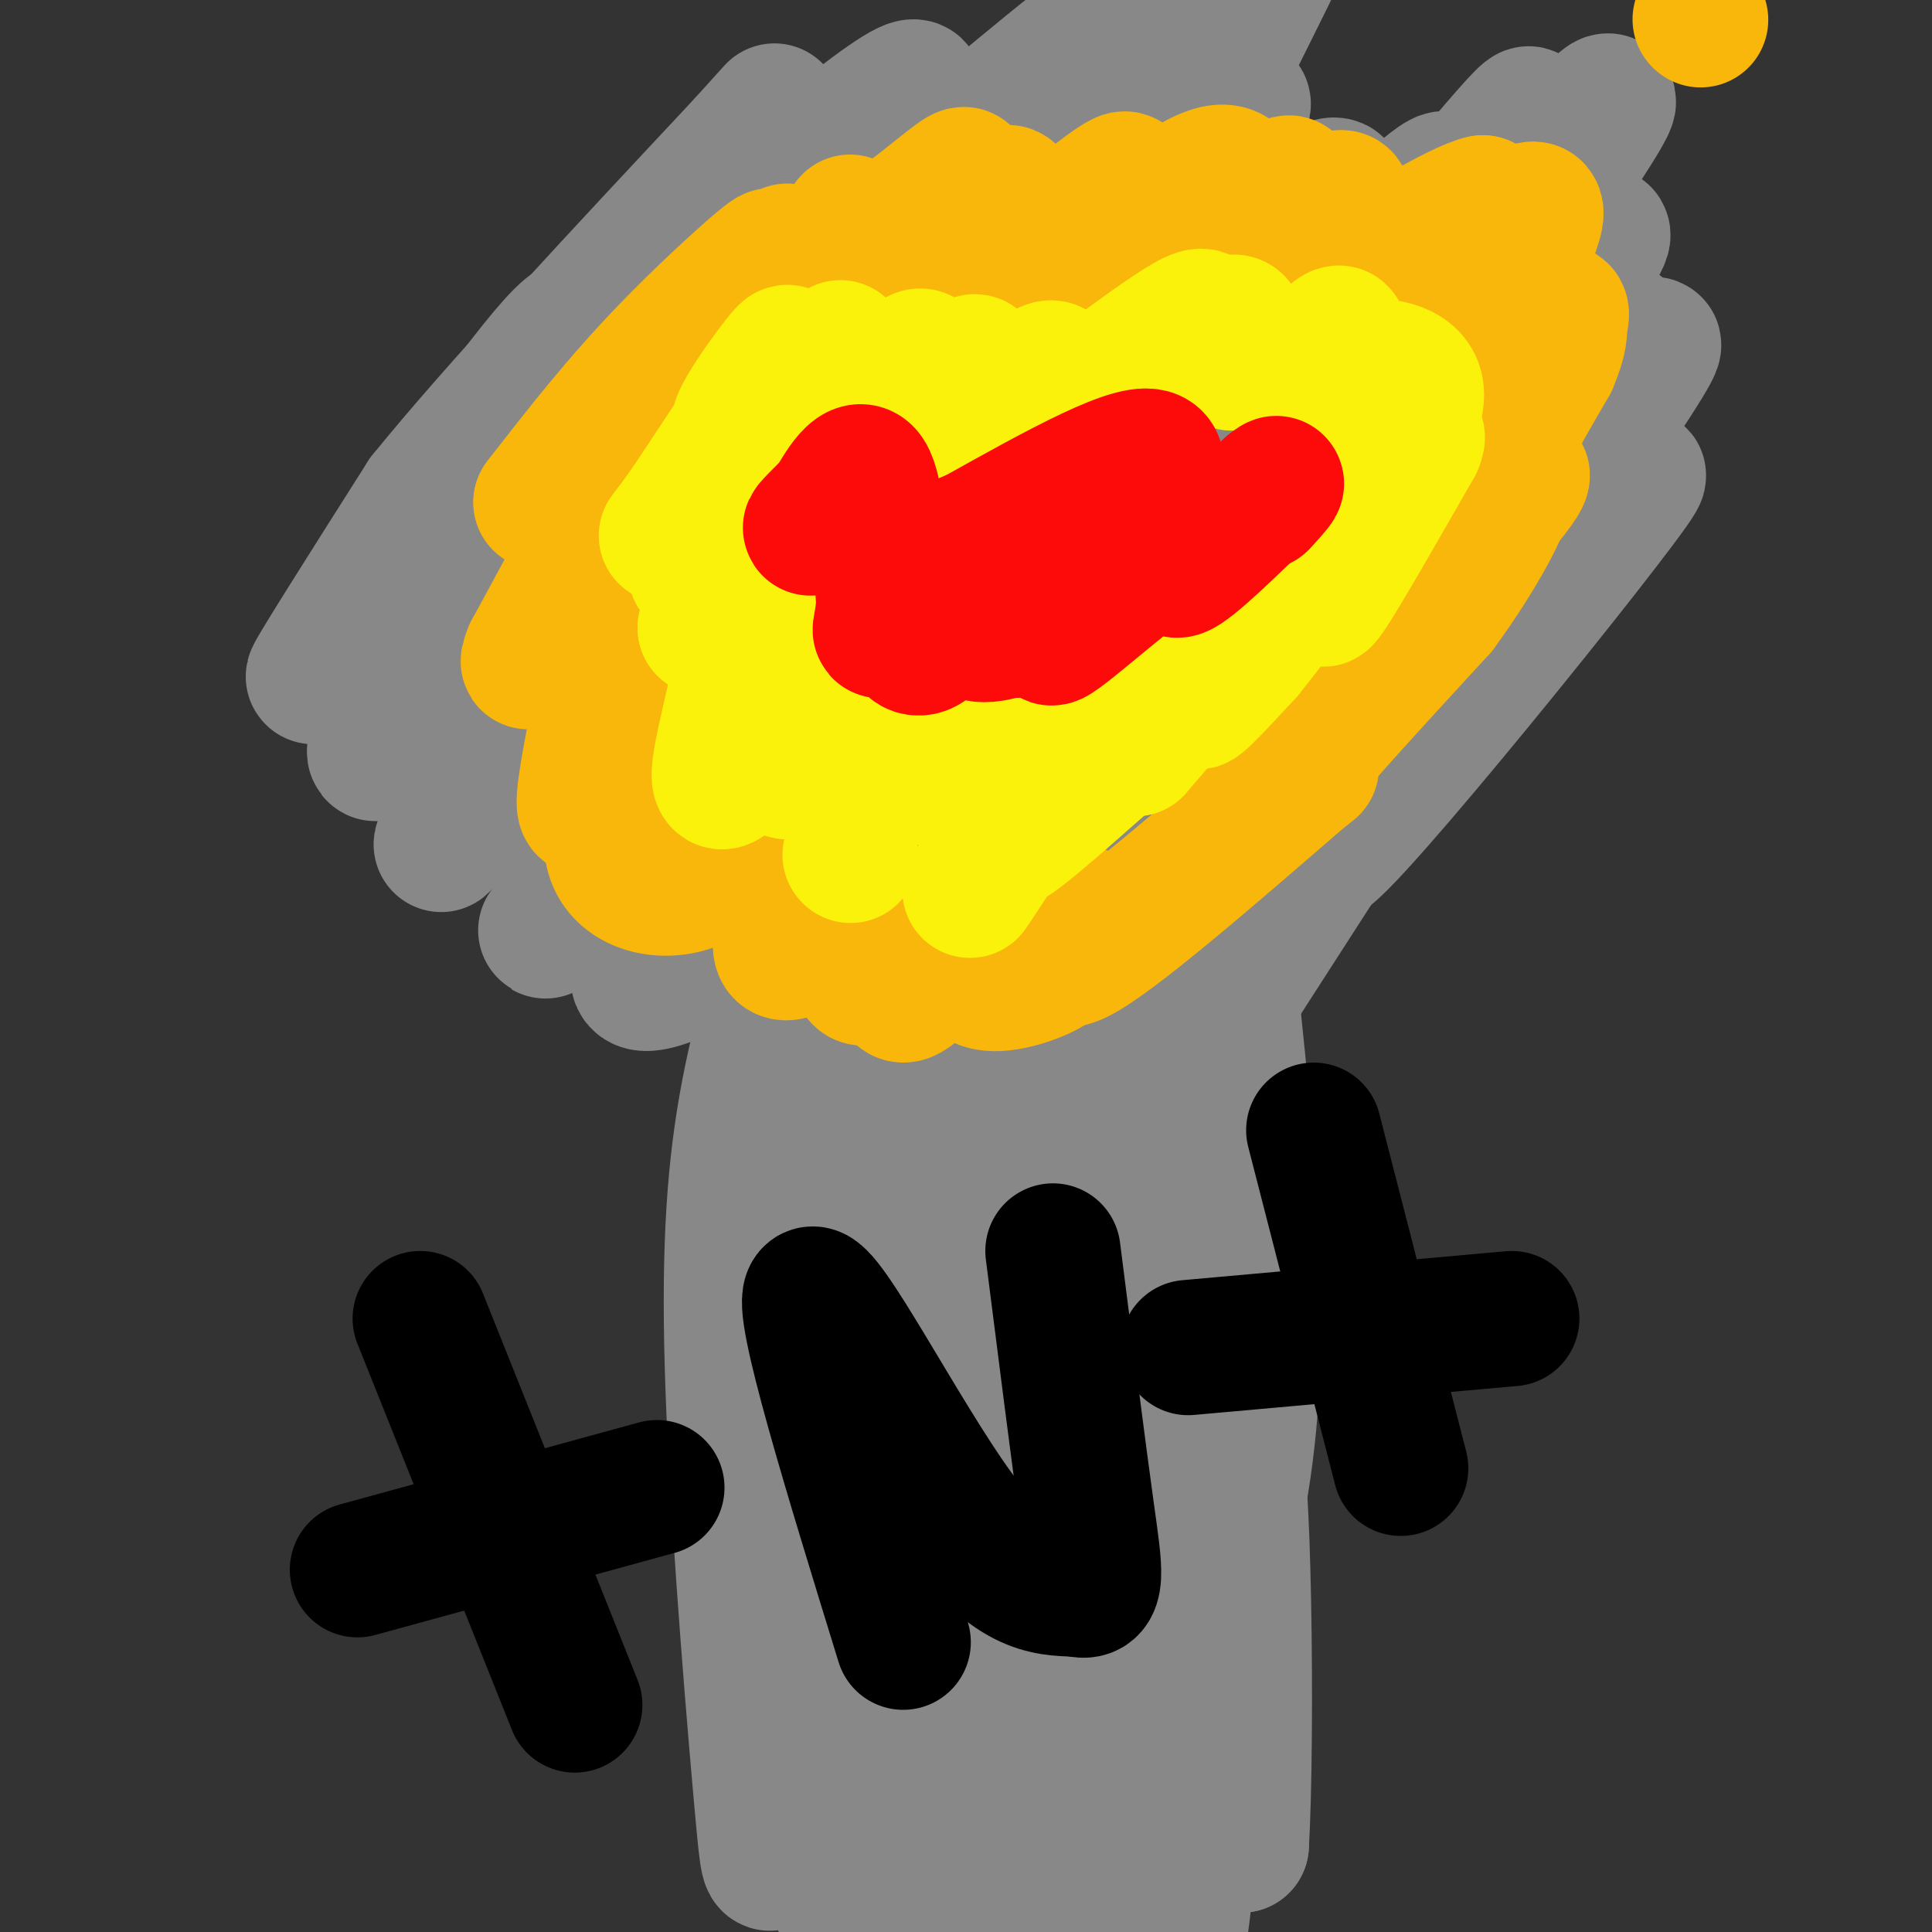 <svg viewBox='0 0 400 400' version='1.1' xmlns='http://www.w3.org/2000/svg' xmlns:xlink='http://www.w3.org/1999/xlink'><rect x="0" y="0" width="400" height="400" fill="#333333" stroke="none"/><g fill='none' stroke='#888888' stroke-width='28' stroke-linecap='round' stroke-linejoin='round'><path d='M165,189c-4.254,13.675 -8.509,27.350 -11,43c-2.491,15.650 -3.219,33.273 -2,61c1.219,27.727 4.386,65.556 6,83c1.614,17.444 1.674,14.504 7,-34c5.326,-48.504 15.916,-142.572 18,-167c2.084,-24.428 -4.338,20.782 -8,69c-3.662,48.218 -4.563,99.443 -4,125c0.563,25.557 2.589,25.445 4,24c1.411,-1.445 2.205,-4.222 3,-7'/><path d='M178,386c2.833,-52.809 8.417,-181.330 11,-198c2.583,-16.670 2.167,78.511 4,119c1.833,40.489 5.917,26.285 9,2c3.083,-24.285 5.167,-58.653 8,-83c2.833,-24.347 6.417,-38.674 10,-53'/><path d='M220,173c2.121,-24.177 2.424,-58.120 2,-4c-0.424,54.120 -1.576,196.301 2,205c3.576,8.699 11.879,-116.086 15,-150c3.121,-33.914 1.061,23.043 -1,80'/><path d='M238,304c-0.644,32.241 -1.754,72.845 -3,85c-1.246,12.155 -2.627,-4.138 -3,-21c-0.373,-16.862 0.261,-34.293 3,-41c2.739,-6.707 7.584,-2.690 10,6c2.416,8.690 2.405,22.054 4,31c1.595,8.946 4.798,13.473 8,18'/><path d='M257,382c1.310,-21.667 0.583,-84.833 -2,-81c-2.583,3.833 -7.024,74.667 -11,101c-3.976,26.333 -7.488,8.167 -11,-10'/><path d='M233,392c-11.596,-5.030 -35.088,-12.606 -47,-15c-11.912,-2.394 -12.246,0.394 -4,-6c8.246,-6.394 25.070,-21.970 28,-17c2.930,4.970 -8.035,30.485 -19,56'/><path d='M191,410c-1.220,6.098 5.231,-6.658 8,-23c2.769,-16.342 1.858,-36.271 1,-42c-0.858,-5.729 -1.663,2.743 1,13c2.663,10.257 8.794,22.300 13,29c4.206,6.700 6.487,8.057 9,6c2.513,-2.057 5.256,-7.529 8,-13'/><path d='M231,380c7.111,-13.800 20.889,-41.800 26,-73c5.111,-31.200 1.556,-65.600 -2,-100'/><path d='M255,207c-0.333,-17.500 -0.167,-11.250 0,-5'/><path d='M202,166c-41.506,25.732 -83.012,51.464 -66,29c17.012,-22.464 92.542,-93.125 94,-94c1.458,-0.875 -71.155,68.036 -90,85c-18.845,16.964 16.077,-18.018 51,-53'/><path d='M191,133c18.987,-18.826 40.955,-39.393 18,-19c-22.955,20.393 -90.833,81.744 -86,70c4.833,-11.744 82.378,-96.585 87,-101c4.622,-4.415 -63.679,71.596 -87,98c-23.321,26.404 -1.660,3.202 20,-20'/><path d='M143,161c22.569,-24.777 68.993,-76.719 87,-98c18.007,-21.281 7.597,-11.902 4,-10c-3.597,1.902 -0.382,-3.673 -10,0c-9.618,3.673 -32.070,16.593 -56,35c-23.930,18.407 -49.340,42.301 -40,35c9.340,-7.301 53.428,-45.796 72,-63c18.572,-17.204 11.628,-13.117 11,-14c-0.628,-0.883 5.062,-6.738 -4,-1c-9.062,5.738 -32.875,23.068 -49,37c-16.125,13.932 -24.563,24.466 -33,35'/><path d='M125,117c-11.577,14.888 -24.019,34.609 -27,42c-2.981,7.391 3.499,2.451 13,-4c9.501,-6.451 22.023,-14.412 30,-19c7.977,-4.588 11.408,-5.804 26,-23c14.592,-17.196 40.344,-50.372 26,-31c-14.344,19.372 -68.785,91.292 -72,97c-3.215,5.708 44.796,-54.798 69,-87c24.204,-32.202 24.602,-36.101 25,-40'/><path d='M215,52c-0.127,-3.879 -12.943,6.423 -40,34c-27.057,27.577 -68.355,72.430 -80,85c-11.645,12.570 6.362,-7.144 28,-39c21.638,-31.856 46.906,-75.854 48,-86c1.094,-10.146 -21.985,13.559 -41,34c-19.015,20.441 -33.966,37.619 -34,40c-0.034,2.381 14.847,-10.034 27,-22c12.153,-11.966 21.576,-23.483 31,-35'/><path d='M154,63c15.772,-18.002 39.702,-45.506 35,-45c-4.702,0.506 -38.035,29.021 -59,48c-20.965,18.979 -29.561,28.423 -27,30c2.561,1.577 16.281,-4.711 30,-11'/><path d='M133,85c32.836,-26.388 99.925,-86.856 103,-84c3.075,2.856 -57.864,69.038 -61,79c-3.136,9.962 51.533,-36.297 72,-52c20.467,-15.703 6.734,-0.852 -7,14'/><path d='M240,42c-10.529,15.496 -33.352,47.236 -43,62c-9.648,14.764 -6.123,12.553 16,-9c22.123,-21.553 62.842,-62.446 64,-56c1.158,6.446 -37.246,60.233 -57,90c-19.754,29.767 -20.857,35.514 -17,35c3.857,-0.514 12.673,-7.290 28,-21c15.327,-13.710 37.163,-34.355 59,-55'/><path d='M290,88c15.216,-16.239 23.757,-29.335 12,-12c-11.757,17.335 -43.813,65.101 -63,93c-19.187,27.899 -25.504,35.932 -12,27c13.504,-8.932 46.828,-34.828 69,-58c22.172,-23.172 33.192,-43.621 24,-31c-9.192,12.621 -38.596,58.310 -68,104'/><path d='M252,211c-12.849,16.850 -10.971,6.974 15,-27c25.971,-33.974 76.033,-92.044 72,-85c-4.033,7.044 -62.163,79.204 -65,78c-2.837,-1.204 49.618,-75.773 64,-98c14.382,-22.227 -9.309,7.886 -33,38'/><path d='M305,117c-14.703,18.477 -34.959,45.669 -23,29c11.959,-16.669 56.133,-77.200 53,-78c-3.133,-0.800 -53.574,58.131 -57,59c-3.426,0.869 40.164,-56.323 51,-73c10.836,-16.677 -11.082,7.162 -33,31'/><path d='M296,85c-16.896,19.305 -42.635,52.068 -29,32c13.635,-20.068 66.644,-92.967 66,-96c-0.644,-3.033 -54.943,63.799 -62,70c-7.057,6.201 33.126,-48.228 43,-63c9.874,-14.772 -10.563,10.114 -31,35'/><path d='M283,63c-17.141,20.962 -44.495,55.866 -35,44c9.495,-11.866 55.837,-70.503 51,-70c-4.837,0.503 -60.853,60.145 -73,58c-12.147,-2.145 19.576,-66.078 32,-91c12.424,-24.922 5.550,-10.835 -8,1c-13.550,11.835 -33.775,21.417 -54,31'/><path d='M196,36c-26.706,21.913 -66.471,61.195 -66,55c0.471,-6.195 41.178,-57.867 32,-50c-9.178,7.867 -68.240,75.272 -82,92c-13.760,16.728 17.783,-17.221 33,-35c15.217,-17.779 14.109,-19.390 13,-21'/><path d='M126,77c1.452,-3.813 -1.419,-2.846 -6,2c-4.581,4.846 -10.872,13.571 -17,23c-6.128,9.429 -12.094,19.562 -18,33c-5.906,13.438 -11.751,30.181 -3,15c8.751,-15.181 32.098,-62.286 37,-77c4.902,-14.714 -8.642,2.962 -23,23c-14.358,20.038 -29.531,42.440 -31,44c-1.469,1.560 10.765,-17.720 23,-37'/><path d='M88,103c14.833,-18.333 40.417,-45.667 66,-73'/><path d='M154,30c11.000,-12.167 5.500,-6.083 0,0'/></g>
<g fill='none' stroke='#F9B70B' stroke-width='28' stroke-linecap='round' stroke-linejoin='round'><path d='M352,4c0.000,0.000 0.100,0.100 0.1,0.1'/><path d='M163,52c-17.125,16.190 -34.250,32.381 -32,30c2.250,-2.381 23.875,-23.333 28,-28c4.125,-4.667 -9.250,6.952 -20,18c-10.750,11.048 -18.875,21.524 -27,32'/><path d='M112,104c2.822,-3.600 23.378,-28.600 26,-27c2.622,1.600 -12.689,29.800 -28,58'/><path d='M110,135c-2.770,6.724 4.305,-5.466 8,-5c3.695,0.466 4.011,13.589 5,16c0.989,2.411 2.651,-5.889 2,-3c-0.651,2.889 -3.615,16.968 -4,22c-0.385,5.032 1.807,1.016 4,-3'/><path d='M125,162c2.136,-2.376 5.476,-6.816 5,-4c-0.476,2.816 -4.767,12.889 -3,19c1.767,6.111 9.591,8.261 16,6c6.409,-2.261 11.403,-8.932 14,-9c2.597,-0.068 2.799,6.466 3,13'/><path d='M160,187c1.984,0.126 5.443,-6.057 5,-4c-0.443,2.057 -4.789,12.356 -3,14c1.789,1.644 9.712,-5.365 13,-5c3.288,0.365 1.939,8.104 3,10c1.061,1.896 4.530,-2.052 8,-6'/><path d='M186,196c0.825,1.985 -1.113,9.949 1,10c2.113,0.051 8.278,-7.811 11,-9c2.722,-1.189 2.002,4.295 5,6c2.998,1.705 9.714,-0.370 13,-2c3.286,-1.630 3.143,-2.815 3,-4'/><path d='M219,197c1.929,-3.417 5.250,-9.958 4,-8c-1.250,1.958 -7.071,12.417 0,9c7.071,-3.417 27.036,-20.708 47,-38'/><path d='M270,160c5.267,-4.133 -5.067,4.533 -3,1c2.067,-3.533 16.533,-19.267 31,-35'/><path d='M298,126c8.456,-11.479 14.097,-22.675 13,-23c-1.097,-0.325 -8.933,10.222 -8,10c0.933,-0.222 10.636,-11.214 12,-14c1.364,-2.786 -5.610,2.632 -6,0c-0.390,-2.632 5.805,-13.316 12,-24'/><path d='M321,75c2.214,-5.209 1.749,-6.230 2,-8c0.251,-1.770 1.216,-4.289 -3,-1c-4.216,3.289 -13.615,12.387 -13,7c0.615,-5.387 11.242,-25.258 11,-29c-0.242,-3.742 -11.355,8.645 -15,11c-3.645,2.355 0.177,-5.323 4,-13'/><path d='M307,42c-4.819,0.996 -18.866,9.985 -24,12c-5.134,2.015 -1.356,-2.944 -2,-4c-0.644,-1.056 -5.712,1.793 -6,0c-0.288,-1.793 4.203,-8.226 3,-9c-1.203,-0.774 -8.102,4.113 -15,9'/><path d='M263,50c-0.940,-1.827 4.209,-10.896 4,-12c-0.209,-1.104 -5.778,5.756 -8,5c-2.222,-0.756 -1.098,-9.126 -8,-7c-6.902,2.126 -21.829,14.750 -27,18c-5.171,3.250 -0.585,-2.875 4,-9'/><path d='M228,45c2.855,-4.227 7.991,-10.296 3,-7c-4.991,3.296 -20.111,15.956 -24,16c-3.889,0.044 3.453,-12.526 2,-14c-1.453,-1.474 -11.701,8.150 -15,10c-3.299,1.850 0.350,-4.075 4,-10'/><path d='M198,40c1.429,-2.905 3.000,-5.167 0,-3c-3.000,2.167 -10.571,8.762 -15,11c-4.429,2.238 -5.714,0.119 -7,-2'/></g>
<g fill='none' stroke='#FBF20B' stroke-width='28' stroke-linecap='round' stroke-linejoin='round'><path d='M174,72c-10.422,9.111 -20.844,18.222 -21,16c-0.156,-2.222 9.956,-15.778 10,-15c0.044,0.778 -9.978,15.889 -20,31'/><path d='M143,104c-4.958,7.192 -7.353,9.673 -2,3c5.353,-6.673 18.456,-22.500 18,-19c-0.456,3.500 -14.469,26.327 -15,30c-0.531,3.673 12.420,-11.808 15,-13c2.580,-1.192 -5.210,11.904 -13,25'/><path d='M146,130c0.476,0.917 8.167,-9.292 9,-4c0.833,5.292 -5.190,26.083 -6,33c-0.810,6.917 3.595,-0.042 8,-7'/><path d='M157,152c3.375,-3.274 7.812,-7.960 8,-6c0.188,1.960 -3.872,10.566 -3,13c0.872,2.434 6.678,-1.305 12,-2c5.322,-0.695 10.161,1.652 15,4'/><path d='M189,161c6.833,-0.333 16.417,-3.167 26,-6'/><path d='M215,155c0.178,6.651 -12.378,26.279 -14,29c-1.622,2.721 7.689,-11.467 9,-14c1.311,-2.533 -5.378,6.587 -1,4c4.378,-2.587 19.822,-16.882 26,-22c6.178,-5.118 3.089,-1.059 0,3'/><path d='M235,155c7.845,-8.917 27.458,-32.708 30,-35c2.542,-2.292 -11.988,16.917 -16,23c-4.012,6.083 2.494,-0.958 9,-8'/><path d='M258,135c6.095,-7.536 16.833,-22.375 19,-23c2.167,-0.625 -4.238,12.964 -3,12c1.238,-0.964 10.119,-16.482 19,-32'/><path d='M293,92c1.894,-4.313 -2.871,0.905 -3,0c-0.129,-0.905 4.378,-7.933 3,-12c-1.378,-4.067 -8.640,-5.172 -13,-3c-4.360,2.172 -5.817,7.621 -6,8c-0.183,0.379 0.909,-4.310 2,-9'/><path d='M276,76c0.935,-3.414 2.274,-7.449 1,-7c-1.274,0.449 -5.159,5.383 -9,6c-3.841,0.617 -7.638,-3.082 -10,-3c-2.362,0.082 -3.290,3.945 -3,3c0.290,-0.945 1.797,-6.699 1,-8c-0.797,-1.301 -3.899,1.849 -7,5'/><path d='M249,72c-2.927,2.680 -6.744,6.879 -5,4c1.744,-2.879 9.047,-12.838 3,-10c-6.047,2.838 -25.446,18.472 -32,22c-6.554,3.528 -0.265,-5.050 2,-9c2.265,-3.950 0.504,-3.271 -3,-1c-3.504,2.271 -8.752,6.136 -14,10'/><path d='M200,88c-1.257,-1.971 2.601,-11.900 2,-13c-0.601,-1.100 -5.662,6.627 -8,7c-2.338,0.373 -1.954,-6.608 -3,-8c-1.046,-1.392 -3.523,2.804 -6,7'/><path d='M176,177c0.000,0.000 0.100,0.100 0.1,0.1'/></g>
<g fill='none' stroke='#FD0A0A' stroke-width='28' stroke-linecap='round' stroke-linejoin='round'><path d='M176,101c-3.583,3.500 -7.167,7.000 -8,8c-0.833,1.000 1.083,-0.500 3,-2'/><path d='M171,107c2.067,-3.422 5.733,-10.978 8,-9c2.267,1.978 3.133,13.489 4,25'/><path d='M183,123c0.078,6.101 -1.728,8.853 0,7c1.728,-1.853 6.989,-8.311 8,-9c1.011,-0.689 -2.228,4.391 -3,8c-0.772,3.609 0.922,5.745 3,5c2.078,-0.745 4.539,-4.373 7,-8'/><path d='M198,126c2.477,-2.434 5.169,-4.518 5,-3c-0.169,1.518 -3.199,6.640 -1,8c2.199,1.360 9.628,-1.040 16,-5c6.372,-3.960 11.686,-9.480 17,-15'/><path d='M235,111c0.238,0.536 -7.667,9.375 -6,6c1.667,-3.375 12.905,-18.964 10,-22c-2.905,-3.036 -19.952,6.482 -37,16'/><path d='M202,111c-8.168,3.397 -10.090,3.888 -4,5c6.090,1.112 20.190,2.845 22,4c1.810,1.155 -8.669,1.732 -13,3c-4.331,1.268 -2.512,3.226 -1,5c1.512,1.774 2.718,3.364 6,2c3.282,-1.364 8.641,-5.682 14,-10'/><path d='M226,120c-0.976,2.303 -10.416,13.061 -8,12c2.416,-1.061 16.689,-13.939 22,-17c5.311,-3.061 1.660,3.697 4,3c2.340,-0.697 10.670,-8.848 19,-17'/><path d='M263,101c2.833,-2.333 0.417,0.333 -2,3'/></g>
<g fill='none' stroke='#000000' stroke-width='28' stroke-linecap='round' stroke-linejoin='round'><path d='M74,325c0.000,0.000 62.000,-17.000 62,-17'/><path d='M87,273c0.000,0.000 32.000,80.000 32,80'/><path d='M187,340c-10.800,-35.044 -21.600,-70.089 -19,-72c2.600,-1.911 18.600,29.311 30,45c11.400,15.689 18.200,15.844 25,16'/><path d='M223,329c4.644,1.333 3.756,-3.333 2,-16c-1.756,-12.667 -4.378,-33.333 -7,-54'/><path d='M246,279c0.000,0.000 67.000,-6.000 67,-6'/><path d='M272,234c0.000,0.000 18.000,70.000 18,70'/></g>
</svg>